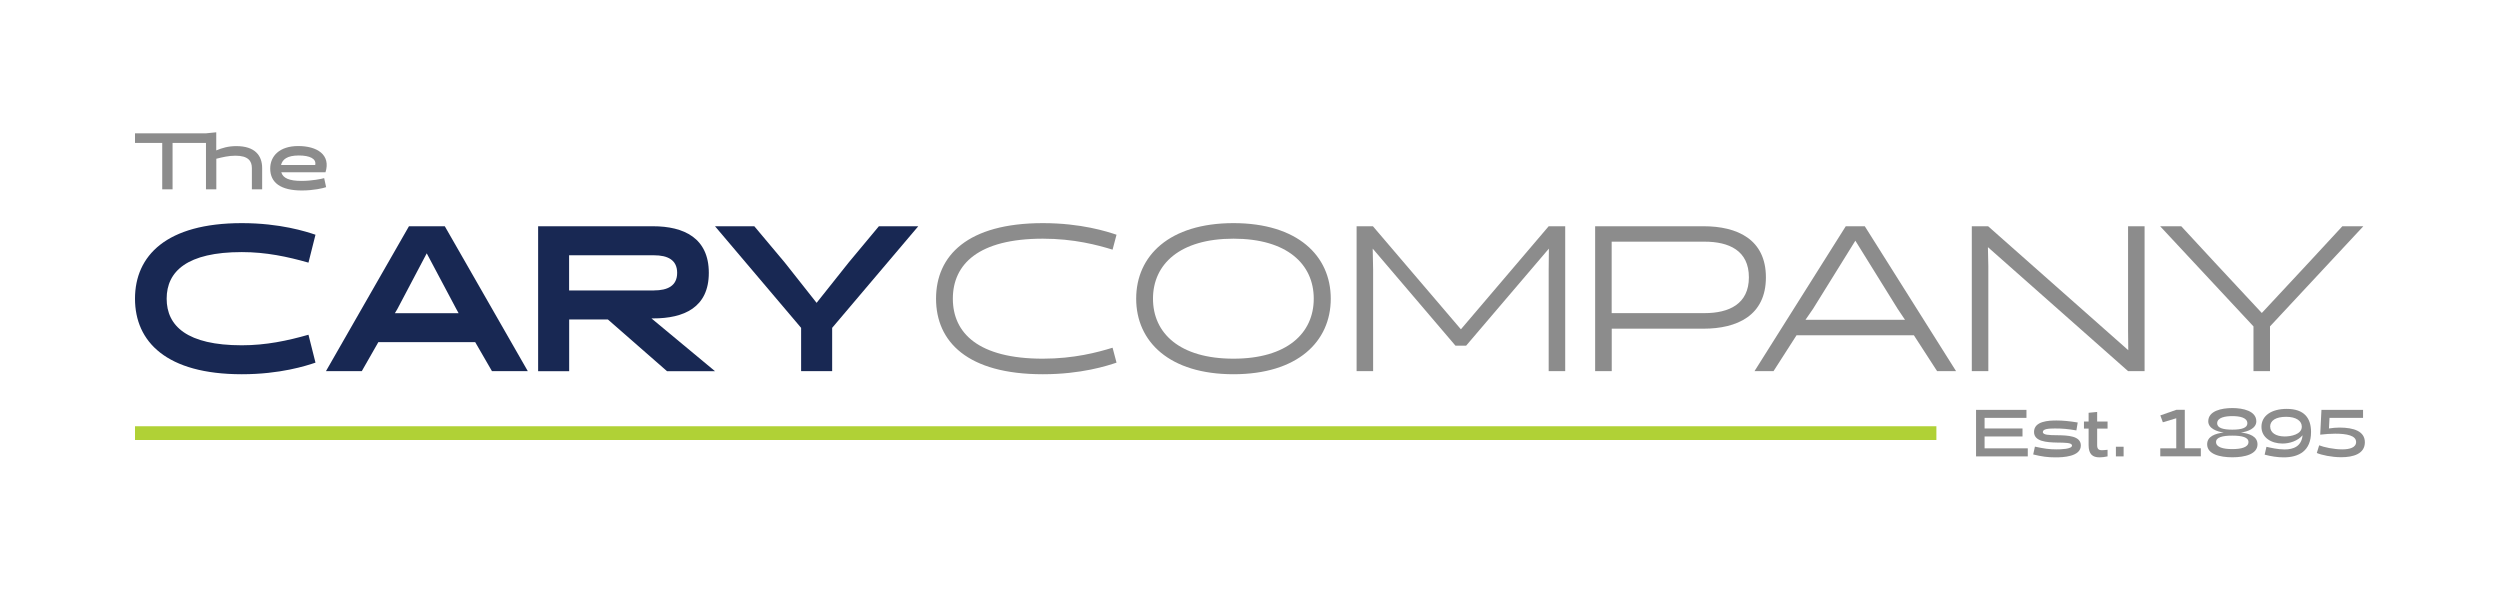 <?xml version="1.0" encoding="UTF-8"?>
<svg id="Layer_1" data-name="Layer 1" xmlns="http://www.w3.org/2000/svg" viewBox="0 0 360 84.91">
  <defs>
    <style>
      .cls-1 {
        fill: #8c8c8c;
      }

      .cls-2 {
        fill: #b0d136;
      }

      .cls-3 {
        fill: #182853;
      }
    </style>
  </defs>
  <g>
    <g>
      <path class="cls-1" d="m160.78,52.22c-1.34.45-5.07,1.67-10.61,1.67-10.85,0-15.38-4.68-15.38-10.88s4.53-10.88,15.38-10.88c5.54,0,9.27,1.22,10.61,1.67l-.57,2.15c-2.15-.66-5.54-1.58-10.04-1.58-9.27,0-12.96,3.67-12.96,8.64s3.7,8.64,12.96,8.64c4.5,0,7.9-.92,10.04-1.58l.57,2.15Z"/>
      <path class="cls-1" d="m177.62,32.13c9.21,0,14.01,4.68,14.01,10.88s-4.8,10.88-14.01,10.88-14.01-4.68-14.01-10.88,4.8-10.88,14.01-10.88Zm0,19.52c7.72,0,11.56-3.67,11.56-8.64s-3.84-8.64-11.56-8.64-11.59,3.67-11.59,8.64,3.84,8.64,11.59,8.64Z"/>
      <path class="cls-1" d="m209.59,49.78l-11.92-13.98.06,3.07v14.57h-2.38v-20.86h2.35l12.67,14.84,12.64-14.84h2.38v20.86h-2.38v-14.57l.03-3.07-11.92,13.98h-1.52Z"/>
      <path class="cls-1" d="m229.7,53.44v-20.86h15.62c4.8,0,8.97,1.85,8.97,7.36s-4.17,7.39-8.97,7.39h-13.23v6.11h-2.38Zm2.38-18.63v10.28h13.38c3.52,0,6.38-1.31,6.38-5.16s-2.86-5.13-6.38-5.13h-13.38Z"/>
      <path class="cls-1" d="m281.68,53.44h-2.74l-3.34-5.16h-16.9l-3.31,5.16h-2.74l13.14-20.86h2.74l13.14,20.86Zm-20.62-8.94l-1.07,1.55h14.33l-1.04-1.55-6.11-9.84-6.11,9.84Z"/>
      <path class="cls-1" d="m306.44,32.58h2.38v20.86h-2.38l-20.18-17.85.06,2.74v15.11h-2.38v-20.86h2.35l20.18,17.85-.03-2.92v-14.93Z"/>
      <path class="cls-1" d="m340.32,32.58l-13.44,14.42v6.44h-2.38v-6.44l-13.44-14.42h3.04l4.83,5.22,6.77,7.27,6.77-7.27,4.83-5.22h3.04Z"/>
    </g>
    <g>
      <path class="cls-3" d="m45.43,52.22c-1.34.45-5.07,1.67-10.61,1.67-10.85,0-15.38-4.68-15.38-10.88s4.53-10.88,15.38-10.88c5.54,0,9.27,1.22,10.61,1.67l-1.01,4.02c-3.01-.86-6.11-1.52-9.6-1.52-7.87,0-10.82,2.77-10.82,6.71s2.95,6.71,10.82,6.71c3.49,0,6.59-.66,9.6-1.52l1.01,4.02Z"/>
      <path class="cls-3" d="m76,53.44h-5.16l-2.41-4.17h-13.95l-2.38,4.17h-5.16l11.95-20.86h5.16l11.95,20.86Zm-18.78-8.94l-.36.6h9.18l-.33-.6-4.26-8.02-4.23,8.02Z"/>
      <path class="cls-3" d="m77.48,32.58h16.54c4.47,0,8.05,1.7,8.05,6.71s-3.61,6.56-7.99,6.56h-.27l9.15,7.6h-6.91l-8.52-7.45h-5.57v7.45h-4.47v-20.86Zm16.69,9.24c1.97,0,3.34-.66,3.34-2.53s-1.37-2.53-3.34-2.53h-12.22v5.07h12.22Z"/>
      <path class="cls-3" d="m132.23,32.58l-12.4,14.63v6.23h-4.47v-6.23l-12.4-14.63h5.66l4.38,5.22,4.59,5.81,4.62-5.81,4.35-5.22h5.66Z"/>
    </g>
    <g>
      <path class="cls-1" d="m36.27,27.26v-3.05c0-1.02-.52-1.79-2.37-1.79-.98,0-1.88.22-2.75.44v4.4h-1.49v-6.68h-4.81v6.68h-1.49v-6.68h-3.92v-1.38h10.21l1.49-.15v2.6s0,.01,0,.01c.85-.36,1.74-.62,2.9-.62,2.66,0,3.71,1.35,3.71,3.16v3.06h-1.49Z"/>
      <path class="cls-1" d="m40.51,24.82c.24.83,1.13,1.23,2.91,1.23,1.52,0,2.93-.3,3.26-.4l.28,1.3c-.4.15-1.82.48-3.49.48-3.05,0-4.56-1.12-4.56-3.16,0-1.77,1.31-3.24,4.04-3.24s4.71,1.27,3.92,3.78h-6.36Zm4.88-1.06c.2-.91-.79-1.37-2.36-1.37-1.67,0-2.36.56-2.56,1.37h4.92Z"/>
    </g>
    <g>
      <path class="cls-1" d="m284.55,65.72v-6.7h7.26v1.15h-6.03v1.53h5.46v1.15h-5.46v1.71h6.22v1.16h-7.46Z"/>
      <path class="cls-1" d="m293.01,64.31c1.34.3,2.13.4,3.13.4.58,0,2.23-.03,2.23-.55,0-.43-1.01-.41-2.14-.43-1.52-.03-3.33-.15-3.33-1.53,0-1.56,2.09-1.65,3.23-1.65.93,0,1.95.1,3.06.29l-.19,1.14c-1.21-.21-1.99-.28-3.09-.28-.95,0-1.74.07-1.74.51s.95.45,2.03.46c1.55.02,3.44.08,3.44,1.48,0,1.63-2.62,1.71-3.63,1.71-1.13,0-1.98-.11-3.23-.42l.25-1.13Z"/>
      <path class="cls-1" d="m301.99,60.7h1.5v1.02h-1.5v2.37c0,.56.2.74.7.74.21,0,.48-.03.8-.06v.95c-.43.09-.81.14-1.15.14-1.01,0-1.58-.45-1.58-1.77v-2.37h-.67v-1.02h.67v-1.26l1.23-.12v1.39Z"/>
      <path class="cls-1" d="m305.8,64.33v1.39h-1.11v-1.39h1.11Z"/>
      <path class="cls-1" d="m311.08,64.56h2.3v-4.33l-1.93.58-.36-.99,2.31-.81h1.21v5.54h2.31v1.16h-5.84v-1.16Z"/>
      <path class="cls-1" d="m328.68,63.87c-1.58,0-3.03-.83-3.03-2.41s1.41-2.58,3.64-2.58c2.53,0,3.5,1.33,3.5,3.33,0,2.74-1.77,3.65-3.93,3.65-.89,0-1.86-.15-2.75-.39l.26-1.13c.57.13,1.63.38,2.61.38,1.29,0,2.44-.45,2.59-2.04-.67.79-1.82,1.19-2.89,1.19Zm-1.77-2.43c0,.85.79,1.41,2.09,1.41.88,0,2.46-.28,2.46-1.41,0-.8-.76-1.42-2.26-1.42s-2.3.55-2.3,1.42Z"/>
      <path class="cls-1" d="m333.97,64.13c.64.26,2.09.58,3.31.58,1.09,0,2-.27,2-1.06,0-.94-1.35-1.2-3.02-1.2-.68,0-1.43.06-2.15.14l.18-3.57h5.99v1.15h-4.83l-.08,1.53c.51-.08,1.03-.13,1.51-.13,2.09,0,3.66.54,3.66,2.12,0,1.66-1.66,2.15-3.4,2.15-1.4,0-2.85-.32-3.52-.61l.34-1.1Z"/>
      <path class="cls-1" d="m324.91,60.67c0,1.04-1.28,1.5-2.22,1.61,1.2.14,2.39.54,2.39,1.7,0,1.42-1.81,1.87-3.62,1.87s-3.63-.45-3.63-1.87c0-1.16,1.18-1.55,2.38-1.7-.94-.12-2.22-.57-2.22-1.61,0-1.5,1.9-1.91,3.46-1.91s3.46.42,3.46,1.91Zm-1.13,2.98c0-.67-.89-.92-2.33-.92s-2.34.25-2.34.92c0,.76,1.04,1.02,2.34,1.02s2.33-.26,2.33-1.02Zm-.16-2.69c0-.87-1.2-1.04-2.17-1.04s-2.18.18-2.18,1.04c0,.64.79.91,2.18.91s2.17-.27,2.17-.91Z"/>
    </g>
  </g>
  <rect class="cls-2" x="19.44" y="61.38" width="259.4" height="1.98"/>
</svg>